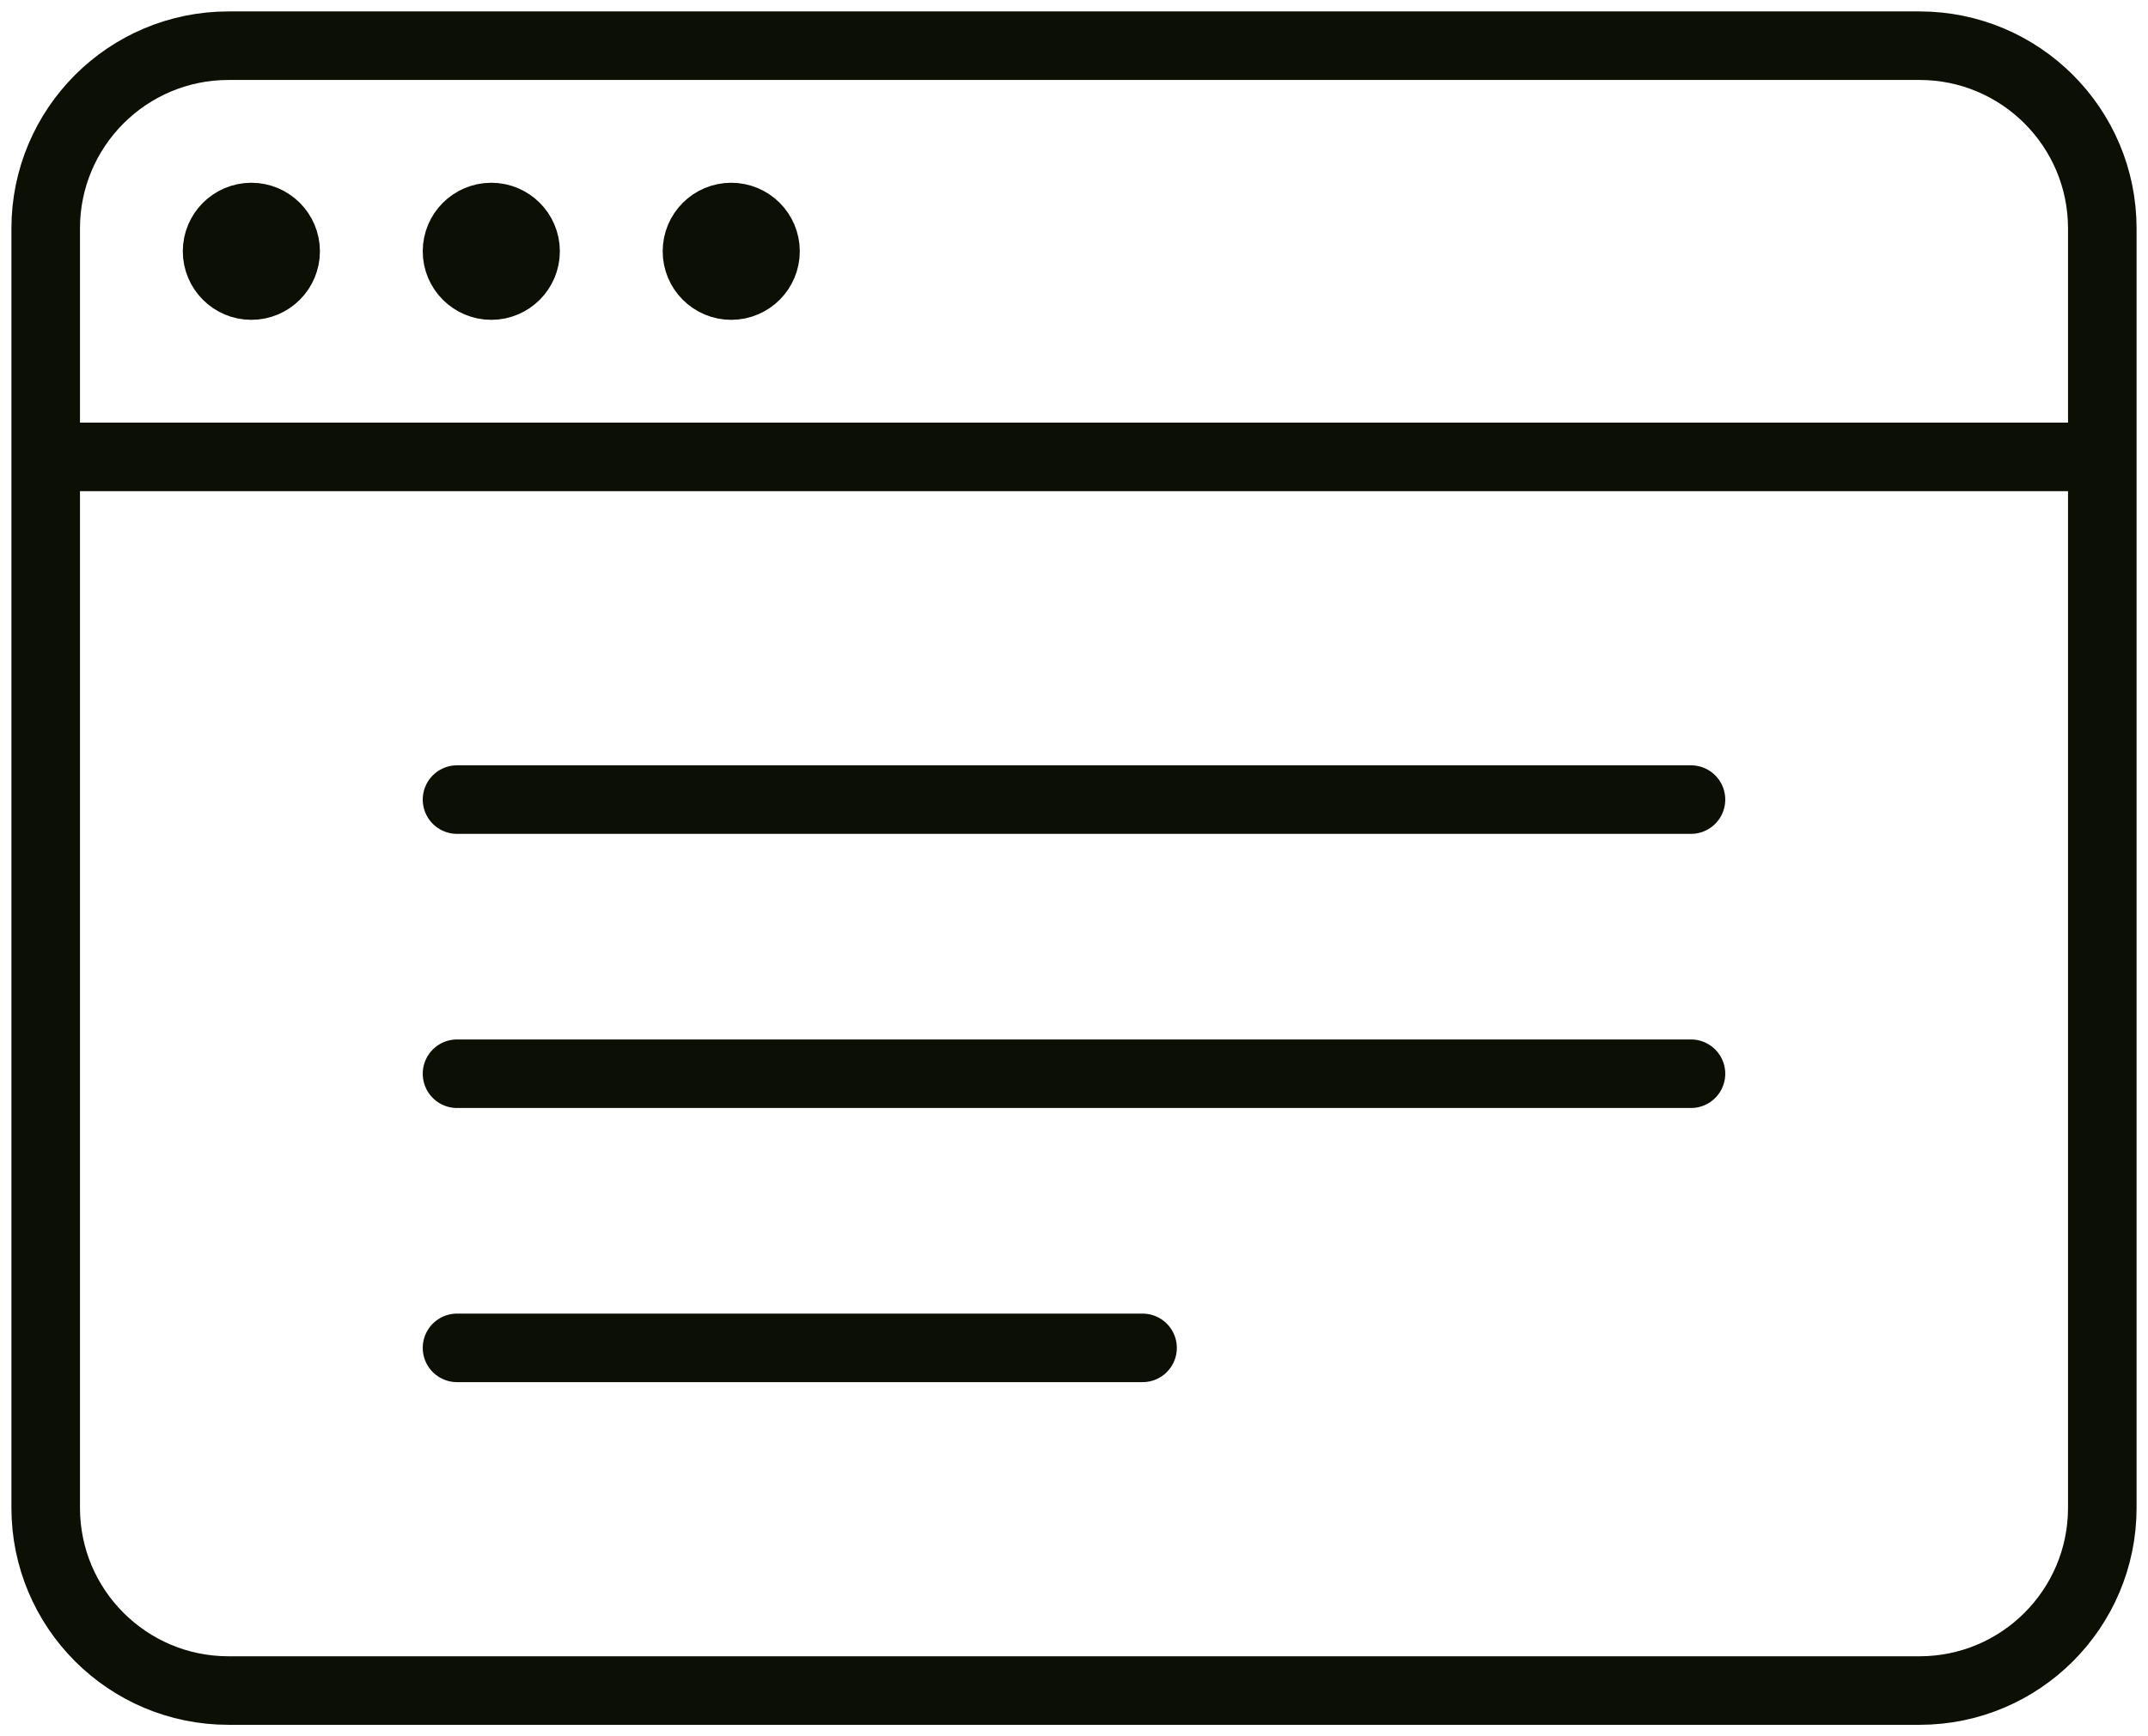 <svg xmlns="http://www.w3.org/2000/svg" fill="none" viewBox="0 0 47 38" height="38" width="47">
<path stroke-linejoin="round" stroke-linecap="round" stroke-width="1.5" stroke="#0C0F03" d="M46 10V5C46 2.791 44.209 1 42 1H5C2.791 1 1 2.791 1 5V10M46 10H1M46 10V33C46 35.209 44.209 37 42 37H5C2.791 37 1 35.209 1 33V10"></path>
<path stroke-linejoin="round" stroke-linecap="round" stroke-width="1.5" stroke="#0C0F03" d="M10 17.5H37M10 23.5H37M10 29.5H25"></path>
<path stroke-linejoin="round" stroke-linecap="round" stroke-width="1.5" stroke="#0C0F03" d="M5.5 6.25C5.914 6.25 6.25 5.914 6.25 5.5C6.25 5.086 5.914 4.75 5.5 4.75C5.086 4.75 4.75 5.086 4.75 5.5C4.75 5.914 5.086 6.25 5.5 6.25Z"></path>
<path stroke-linejoin="round" stroke-linecap="round" stroke-width="1.5" stroke="#0C0F03" d="M10.75 6.25C11.164 6.25 11.5 5.914 11.5 5.5C11.5 5.086 11.164 4.75 10.75 4.75C10.336 4.75 10 5.086 10 5.5C10 5.914 10.336 6.25 10.75 6.25Z"></path>
<path stroke-linejoin="round" stroke-linecap="round" stroke-width="1.5" stroke="#0C0F03" d="M16 6.25C16.414 6.25 16.75 5.914 16.75 5.5C16.75 5.086 16.414 4.75 16 4.75C15.586 4.75 15.25 5.086 15.25 5.5C15.25 5.914 15.586 6.25 16 6.25Z"></path>
</svg>
